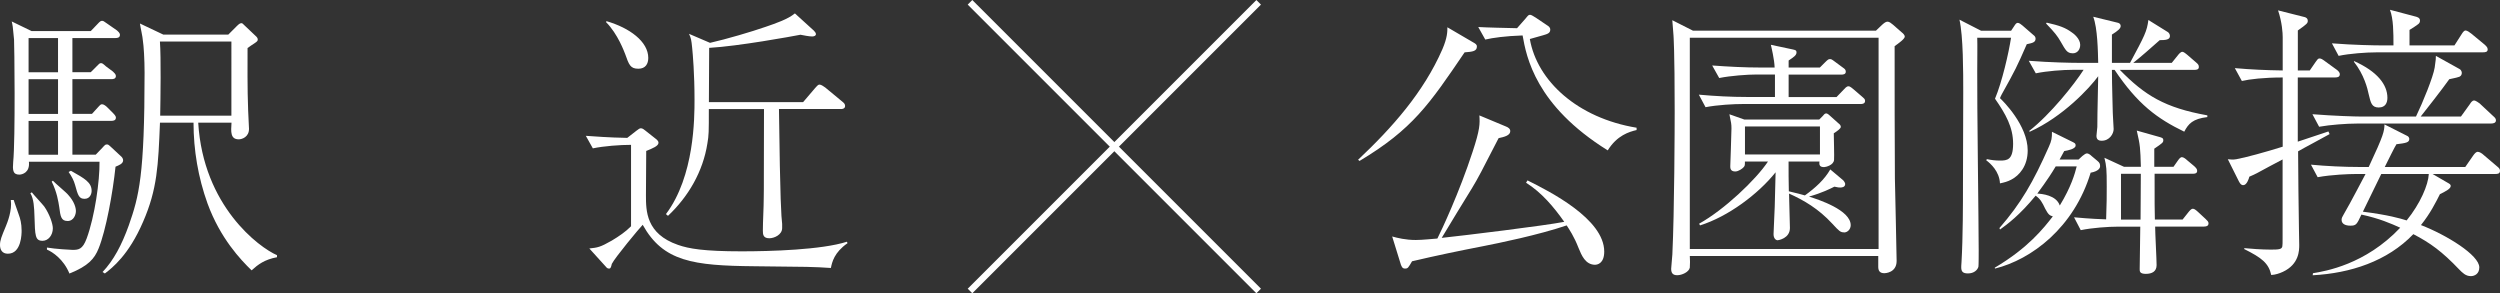 <?xml version="1.0" encoding="UTF-8"?><svg id="_イヤー_2" xmlns="http://www.w3.org/2000/svg" viewBox="0 0 462.73 54.28"><rect x="0" y="0" width="462.73" height="54.28" fill="#333333" stroke="none"/><defs><style>.cls-1{fill:#fff;}.cls-2{fill:none;stroke:#fff;stroke-miterlimit:10;stroke-width:1.2px;}</style></defs><g id="_イヤー_10"><g><g><path class="cls-1" d="M1.46,46.96c-1.03,0-1.46-.7-1.46-1.62,0-.86,.27-1.51,1.08-3.46,.27-.65,1.19-2.92,.92-4.86h.54c.05,.22,.16,.49,.97,2.81,.22,.59,.49,1.51,.49,2.86,0,.49,0,4.27-2.54,4.27ZM21.38,30.87c-.49,4.75-1.78,11.83-3.13,15.12-.76,1.89-1.89,3.24-5.4,4.64-1.08-2.65-3.13-4-4.16-4.43v-.38c1.51,.27,4.48,.43,4.7,.43,1.13,0,1.89-.05,2.65-2.11,1.51-4.1,2.43-10.69,2.38-14.2H5.35c.22,2-1.24,2.38-1.78,2.38-1.24,0-1.24-.92-1.13-2.32,.43-4.32,.22-22.14,.16-22.68-.22-2.54-.27-2.65-.43-3.35l3.67,1.78h10.96l1.19-1.24c.59-.65,.7-.65,.92-.65s.27,.05,.97,.54l1.78,1.24c.16,.16,.54,.43,.54,.81,0,.54-.49,.59-.81,.59h-7.99v6.32h3.4l.97-.97c.59-.59,.65-.7,.92-.7,.22,0,.32,.05,.92,.59l1.3,.97c.22,.22,.54,.49,.54,.81,0,.54-.49,.59-.81,.59h-7.24v6.43h3.62l1.03-1.13c.54-.59,.59-.65,.86-.65,.32,0,.76,.38,.92,.54l1.13,1.13c.49,.49,.49,.7,.49,.81,0,.49-.43,.59-.81,.59h-7.24v6.26h4.32l1.19-1.24c.54-.59,.59-.65,.86-.65s.27,0,.97,.65l1.62,1.51c.16,.11,.43,.43,.43,.76,0,.65-.76,.92-1.4,1.19ZM10.75,7.05H5.29v6.32h5.45V7.05Zm0,7.61H5.29v6.43h5.45v-6.43Zm0,7.72H5.29v6.26h5.45v-6.26Zm-2.86,22.19c-1.4,0-1.4-.92-1.51-4.54-.05-1.57-.11-3.19-.76-4.27l.27-.16c.32,.43,2,2.21,2.32,2.65,.97,1.4,1.57,3.19,1.57,4,0,1.3-.86,2.32-1.89,2.32Zm4.59-3.67c-1.13,0-1.3-.81-1.51-2.54-.16-1.03-.43-2.81-1.4-4.75l.22-.16c.43,.49,2.54,2.21,2.86,2.65,1.08,1.19,1.4,2.32,1.4,2.97,0,.54-.32,1.84-1.57,1.84Zm3.19-4.1c-1.03,0-1.24-.59-1.78-2.59-.22-.81-.65-1.62-1.19-2.38l.43-.22c2.59,1.46,3.83,2.16,3.83,3.73,0,.49-.27,1.46-1.3,1.46Zm30.89,13.23c-2-1.94-5.78-5.89-8.15-12.37-1.73-4.81-2.59-9.88-2.59-14.96h-6.21c-.32,7.94-.49,12.31-3.13,18.36-2.65,6.16-5.72,8.53-7.07,9.56l-.43-.27c2.05-2.16,3.56-5.02,4.86-8.64,1.89-5.4,2.92-9.18,2.92-28.24,0-2.48-.16-5.02-.32-5.99,0-.49-.49-2.65-.54-3.13l4.32,2.05h12.04l1.62-1.62c.11-.11,.49-.49,.76-.49,.22,0,.27,.05,.7,.49l1.94,1.84c.32,.27,.43,.49,.43,.7,0,.27-.16,.38-.54,.65-.22,.11-1.19,.81-1.35,.92,0,2.86-.05,7.51,.11,11.56,0,.54,.16,2.86,.16,3.4,0,1.51-1.3,1.94-1.89,1.94-1.57,0-1.46-1.4-1.35-3.08h-6.16c.92,15.44,11.29,23.11,14.58,24.52v.38c-2.32,.43-3.51,1.35-4.7,2.43Zm-3.73-42.34h-13.23c.22,2.92,.11,10.42,.05,13.72h13.18V7.7Z"/><path class="cls-1" d="M153.79,49.6c-3.29-.22-4.05-.22-14.15-.32-11.34-.11-16.9-.86-20.68-7.67-.59,.59-5.13,6.05-5.72,7.24-.11,.43-.16,.86-.49,.86-.27,0-.43-.11-.59-.32l-3.08-3.4c1.51-.16,2-.22,4.16-1.46,1.35-.81,2.54-1.62,3.56-2.65v-15.07c-2.05,0-5.02,.22-7.07,.65l-1.3-2.32c1.73,.11,4.1,.32,7.67,.38l1.73-1.35c.38-.27,.54-.43,.81-.43,.32,0,.65,.32,.81,.43l2.11,1.67c.16,.16,.32,.32,.32,.59,0,.59-1.08,1.03-2.27,1.51,0,1.13-.05,7.72-.05,8.21,0,2.86,0,7.13,5.94,9.18,2,.7,4.75,1.19,11.77,1.19,5.29,0,14.8-.27,19.49-1.78l.11,.27c-2.48,1.73-2.86,3.51-3.08,4.59ZM118.15,12.72c-1.46,0-1.73-.7-2.43-2.7-.16-.38-1.35-3.73-3.56-5.94l.11-.16c4.27,1.24,7.72,3.78,7.72,6.8,0,1.08-.49,2-1.84,2Zm37.48,7.45h-11.45c.22,17.5,.43,19.82,.59,21.28v.76c0,1.24-1.46,1.89-2.38,1.89-1.13,0-1.19-.7-1.19-1.4,0-1.67,.16-4.32,.16-5.99,.05-2.11,0-4.43,.05-16.52h-10.21c0,4.32,0,4.81-.27,6.37-.81,5.18-3.51,9.83-7.29,13.39l-.38-.32c5.29-7.02,5.29-17.82,5.29-21.22,0-4.75-.32-8.42-.43-9.5-.16-1.62-.22-1.84-.59-2.65l3.89,1.67c3.08-.7,7.67-2.05,10.31-2.97,1.89-.65,4.1-1.4,5.4-2.48l3.51,3.19c.22,.22,.38,.43,.38,.65,0,.32-.38,.43-.7,.43-.59,0-1.62-.22-2.16-.32-1.67,.32-11.39,2.11-16.9,2.43,0,1.57-.05,8.59-.05,10.04h17.44l2.21-2.59c.54-.59,.59-.65,.86-.65s.81,.38,1.03,.54l3.13,2.59c.27,.22,.54,.43,.54,.81,0,.49-.43,.59-.81,.59Z"/><path class="cls-1" d="M271.08,9.7c-6.53,9.61-9.61,14.2-19.44,20.09l-.27-.22c6.32-5.94,12.15-12.53,15.61-20.47,.92-2.16,.92-3.24,.92-4.05l4.7,2.75c.49,.27,.76,.43,.76,.81,0,.86-.76,.97-2.27,1.08Zm24.19,39.31c-1.84,0-2.54-1.78-3.08-3.08-.86-2.21-1.73-3.46-2.21-4.21-5.24,1.78-12.64,3.29-15.39,3.83-4.43,.86-8.64,1.73-13.23,2.81-.7,1.19-.76,1.35-1.3,1.35-.49,0-.59-.32-.76-.7l-1.62-5.24c.97,.27,2.48,.65,4.37,.65,1.3,0,3.13-.22,4-.27,.76-1.51,4.05-8.48,6.53-16.09,1.35-4.1,1.35-5.13,1.24-6.7l4.91,2.05c.43,.16,.81,.43,.81,.86,0,.81-1.13,1.08-2.16,1.3-3.13,6.1-3.83,7.45-4.91,9.23-.92,1.46-4.86,7.94-5.62,9.23,4.1-.43,19.12-2.27,22.68-2.97-1.94-2.75-4.16-5.4-7.07-7.24l.27-.43c4.1,2.05,14.2,7.13,14.2,13.18,0,2.27-1.35,2.43-1.67,2.43Zm2.32-21.17c-13.39-8.32-15.07-17.33-15.77-21.28-3.19,.11-5.51,.43-6.91,.76l-1.3-2.32c1.84,.11,4.81,.16,7.18,.22l1.57-1.78c.49-.59,.54-.7,.86-.7,.22,0,.7,.32,1.13,.59l2,1.35c.27,.16,.59,.38,.59,.81,0,.65-.54,.81-1.3,1.03-1.19,.32-1.78,.49-2.48,.7,1.35,7.78,8.86,14.63,19.76,16.42v.43c-1.35,.32-3.62,.97-5.35,3.78Z"/><path class="cls-1" d="M350.68,8.56c0,5.29,0,20.09,.05,24.46,.05,2.43,.32,14.31,.32,15.28,0,2.21-2.16,2.27-2.27,2.27-.92,0-1.13-.54-1.13-1.19v-2h-34.88c.05,.54,.05,1.67,0,2.16-.16,.81-1.46,1.4-2.32,1.4-.81,0-1.13-.38-1.13-1.19,0-.43,.22-2.27,.22-2.65,.38-7.99,.43-23.6,.43-26.46,0-11.5-.22-13.99-.22-14.09,0-.43-.22-2.43-.22-2.81l3.83,1.94h33.86l1.13-1.08c.43-.38,.7-.59,1.03-.59s.7,.32,.97,.54l1.67,1.46c.22,.16,.54,.49,.54,.76,0,.43-1.13,1.24-1.89,1.78Zm-2.97-1.57h-34.94V46.09h34.94V7Zm-3.35,12.26h-21.71c-1.73,0-4.75,.16-6.97,.59l-1.24-2.32c2.97,.27,5.99,.43,8.96,.43h5.13v-4.16h-3.35c-1.78,0-4.81,.22-6.97,.65l-1.3-2.32c3.02,.22,5.99,.38,9.02,.38h2.54c-.05-1.51-.59-3.73-.7-4.21l4.05,.86c.49,.11,.7,.16,.7,.54,0,.54-.49,.86-1.46,1.51v1.3h5.78l.97-.97c.49-.49,.65-.59,.86-.59,.27,0,.32,0,.97,.49l1.46,1.08c.32,.22,.54,.38,.54,.76,0,.49-.49,.54-.81,.54h-9.77v4.16h8.86l1.3-1.35c.27-.27,.54-.65,.92-.65,.32,0,.7,.38,.97,.59l1.51,1.3c.43,.38,.59,.49,.59,.81,0,.49-.43,.59-.86,.59Zm-3.02,23.76c-.7,0-.92-.22-2.21-1.62-2.54-2.75-5.24-4.32-7.99-5.56,0,1.03,.16,5.45,.16,6.37,0,1.94-2.16,2.27-2.27,2.27-.32,0-.76-.32-.76-1.13s.22-4.37,.22-5.13c.05-1.94,.11-4.75,.16-6.32-3.24,4.05-8.8,8.21-13.99,9.83l-.16-.32c4.59-2.54,10.48-8.1,12.74-11.5h-4.27c0,.7,0,.76-.22,1.03-.22,.27-.97,.81-1.57,.81-.92,0-.92-.65-.92-.97,0-.49,.11-2.75,.11-3.19,.05-1.73,.11-3.29,.11-3.78,0-.86-.05-1.03-.38-2.65l2.75,.97h13.88l.59-.59c.27-.27,.38-.54,.7-.54,.22,0,.54,.27,.76,.49l1.51,1.35c.22,.16,.43,.38,.43,.65,0,.32-.7,.81-1.3,1.19,0,.76,.11,4.37,.05,4.91-.05,.97-1.51,1.35-1.84,1.35-.7,0-.97-.27-.86-1.03h-5.72c0,1.73,0,3.78,.05,5.51,1.62,.38,2.21,.54,2.97,.76,1.94-1.4,3.62-2.92,4.7-4.81l2.38,2c.22,.22,.38,.54,.38,.7,0,.65-.76,.65-.92,.65s-.43,0-1.08-.16c-.76,.38-2.21,1.13-4.7,1.84,1.73,.54,7.72,2.48,7.72,5.29,0,.76-.59,1.35-1.24,1.35Zm-4.48-19.6h-13.88v5.18h13.88v-5.18Z"/><path class="cls-1" d="M375.14,8.18c-1.84,4.21-2.11,4.75-4.64,9.29-.16,.32-.22,.43-.32,.7,.54,.49,5.13,5.02,5.13,9.67,0,2.92-1.57,4.64-3.02,5.4-.7,.38-1.35,.54-2.11,.7-.11-2.21-1.73-3.67-2.54-4.27l.11-.22c.76,.16,1.51,.27,2.43,.27,1.35,0,2.43-.11,2.43-3.13s-1.35-5.45-3.35-8.32c1.3-3.08,2.54-8.48,2.97-11.29h-6.26c.05,.97,0,4.91,0,6.26-.05,5.24,.27,28.35,.27,33.05,0,.49,0,2.92-.05,3.08-.16,.59-.81,1.24-1.94,1.24-.97,0-1.24-.38-1.24-1.13,0-.05,0-.43,.05-.97,.27-4.48,.27-11.39,.27-13.93,0-2.81,.05-15.07,.05-17.55,0-3.78,0-10.31-.7-13.39l4,2.05h5.56l.54-.81c.27-.43,.43-.65,.7-.65s.65,.32,.86,.49l2.05,1.78c.16,.11,.38,.32,.38,.65,0,.7-.59,.81-1.62,1.03Zm11.83,23.76c-3.08,10.21-10.96,16.09-17.71,17.77l-.05-.16c6.21-3.67,9.07-7.34,10.75-9.5-.54-.16-.81-.27-1.4-1.4-.59-1.24-.92-1.84-1.78-2.43-2.97,3.62-5.24,5.29-6.59,6.26l-.11-.27c4-4.59,6.26-8.53,9.13-15.01,.54-1.19,.59-1.62,.59-2.81l3.73,1.84c.54,.27,.65,.32,.65,.7,0,.65-1.46,.92-2.11,1.03-.38,.7-.43,.81-.86,1.57h3.51l.7-.65c.22-.16,.59-.49,.86-.49s.65,.27,.86,.49l1.03,.86c.49,.38,.54,.65,.54,1.03,0,.32-.27,.92-1.73,1.19Zm17.33-7.56c-5.02-2.43-8.64-5.08-12.91-11.45h-.49c0,2.86,.16,7.29,.16,7.99,0,.43,.16,2.65,.16,2.97,0,.86-.76,2.16-2.21,2.16-.7,0-.97-.32-.97-.92,0-.32,.16-1.35,.16-1.62,0-3.02,.16-8.05,.16-9.4-1.57,2.16-6.53,7.51-12.64,10.26l-.16-.11c4-3.13,8.37-8.64,10.1-11.34h-1.94c-1.89,0-4.86,.22-6.91,.65l-1.3-2.32c4.05,.32,7.99,.38,8.96,.38h3.89c-.05-2.05-.11-6.43-.92-8.53l4.43,1.08c.32,.05,.65,.22,.65,.65s-.49,.86-1.62,1.57v5.24h3.35c2.7-5.02,3.13-5.83,3.4-7.94l3.56,2.21c.22,.11,.43,.43,.43,.76,0,.7-.86,.76-1.89,.76-1.57,1.4-3.67,3.24-4.91,4.21h7.13l1.13-1.4c.16-.22,.54-.65,.81-.65,.32,0,.7,.38,.92,.54l1.62,1.4c.38,.32,.54,.49,.54,.86,0,.49-.43,.54-.81,.54h-13.82c4.64,4.75,8.37,7.02,16.2,8.42v.32c-2.7,.32-3.51,1.24-4.27,2.7Zm-23.81,6.43c-1.57,2.65-3.13,4.59-3.4,5.02,.81,.05,3.51,.27,4.16,2.21,2.11-3.46,2.81-5.94,3.13-7.24h-3.89Zm3.13-20.95c-1.03,0-1.3-.59-2.21-2.16-.59-1.03-1.08-1.67-2.7-3.35l.11-.16c2.38,.54,3.46,.92,4.7,1.84,.27,.16,1.51,1.13,1.51,2.27,0,.76-.43,1.57-1.4,1.57Zm24.35,32.08h-9.07c0,1.13,.27,6.05,.27,7.13,0,1.19-.86,1.62-2,1.62s-1.13-.49-1.13-.86c0-1.24,.11-6.75,.11-7.88h-4.05c-1.89,0-4.91,.22-6.97,.65l-1.24-2.38c2.81,.27,5.51,.38,5.94,.38,.11-3.19,.11-4.21,.11-6.05,0-3.29-.05-3.78-.43-5.35l3.62,1.67h3.13c-.11-3.51-.11-3.89-.76-6.7l3.83,1.08c.81,.22,1.08,.27,1.08,.7s-.16,.54-1.67,1.57v3.35h3.56l.76-1.08c.27-.38,.49-.7,.81-.7,.27,0,.7,.32,.92,.54l1.35,1.13c.27,.27,.54,.49,.54,.86,0,.49-.43,.54-.81,.54h-7.07c0,5.78,0,6.43,.05,8.48h5.13l1.03-1.3c.22-.27,.54-.7,.86-.7,.27,0,.49,.16,.97,.59l1.4,1.3c.32,.32,.54,.49,.54,.81,0,.54-.49,.59-.81,.59Zm-15.39-9.77v8.48h3.62c0-2.92,.05-4.59,.05-8.48h-3.67Z"/><path class="cls-1" d="M432.27,14.34h-6.97v11.88l5.67-1.89,.22,.49c-.92,.54-5.02,2.7-5.83,3.19,0,2.32,.11,12.53,.16,14.58,0,.43,.05,2.38,.05,2.75,0,.97,0,3.56-3.02,4.97-.7,.32-1.4,.54-2.16,.59-.49-2.21-1.78-3.19-5.02-4.81l.05-.16c1.08,.11,3.24,.27,4.86,.27,1.51,0,2.05-.05,2.16-.59,.05-.38,.05-.59,.05-1.57v-14.53c-.76,.38-4.05,2.16-4.75,2.54-.43,.22-.76,.38-1.4,.65-.11,.43-.49,1.57-1.13,1.57-.43,0-.59-.32-.81-.7l-2.05-4.1c.54,.05,.92,.11,1.57,0,1.57-.27,5.51-1.35,8.59-2.32V14.34c-3.51,0-6.16,.32-7.56,.65l-1.3-2.38c3.08,.27,5.62,.38,8.86,.43V6.89c0-.76-.11-2.75-.86-4.97l4.91,1.24c.22,.05,.59,.22,.59,.7,0,.43-.16,.59-1.84,1.78v7.4h2.21l1.08-1.57c.22-.32,.43-.65,.7-.65,.32,0,.49,.11,1.08,.54l2.16,1.57c.05,.05,.54,.38,.54,.81,0,.54-.49,.59-.81,.59Zm29.65,17.87h-11.66l2.7,1.57c.49,.27,.65,.38,.65,.65,0,.54-1.13,1.08-2,1.51-.76,1.51-1.78,3.56-3.51,5.72,4.75,1.84,10.8,5.56,10.8,7.83,0,1.19-.86,1.62-1.57,1.62-.97,0-1.57-.65-2.16-1.24-3.13-3.29-5.35-4.91-8.48-6.53-4.81,5.02-11.66,7.24-18.63,7.61l.05-.38c2.27-.38,9.67-1.57,16.15-8.42-1.67-.76-3.89-1.73-7.18-2.43-.86,1.84-.97,2.05-2.05,2.05-.92,0-1.62-.32-1.62-1.08,0-.32,.11-.54,.43-1.08,1.13-1.89,3.78-7.02,4-7.4h-1.89c-1.08,0-4.37,.11-6.97,.59l-1.24-2.32c2.81,.27,6.16,.43,8.96,.43h1.73c2.86-6.1,2.86-6.59,2.92-7.88l4.27,2.16c.22,.11,.32,.38,.32,.54,0,.65-.65,.76-2.38,.97-.32,.49-1.46,2.81-2.16,4.21h14.9l1.46-2.11c.27-.38,.54-.7,.86-.7s.81,.32,1.03,.54l2.54,2.16c.27,.22,.54,.43,.54,.81,0,.59-.54,.59-.81,.59Zm-.81-9.34h-24.89c-1.89,0-4.91,.22-6.97,.59l-1.24-2.32c4.05,.32,7.94,.43,8.96,.43h10.21c1.3-2.7,3.19-7.34,3.46-9.07,.22-1.51,.22-1.67,.22-2.16l4.37,2.43c.16,.05,.43,.38,.43,.7,0,.49-.32,.76-.7,.81-.27,.11-1.4,.32-1.62,.38-1.3,1.84-4.43,5.83-5.29,6.91h7.45l1.67-2.32c.16-.27,.43-.65,.76-.65s.86,.43,1.03,.54l2.48,2.32c.32,.27,.54,.49,.54,.81,0,.49-.49,.59-.86,.59Zm-1.46-13.18h-19.82c-1.89,0-4.91,.22-6.97,.65l-1.24-2.32c4.05,.32,7.94,.38,8.96,.38h2.43c0-2.32,0-4.91-.65-6.59l4.91,1.3c.54,.16,.65,.43,.65,.7,0,.32-.11,.54-.54,.81-.32,.27-.65,.43-1.4,.92v2.86h8.32l1.35-2.11c.27-.43,.49-.65,.7-.65,.32,0,.81,.38,1.08,.59l2.48,2.05c.27,.27,.54,.49,.54,.86,0,.49-.43,.54-.81,.54Zm-19.33,10.21c-1.35,0-1.51-.86-1.89-2.43-.22-1.08-.86-3.67-2.75-6.05l.05-.11c4.32,1.94,6.16,4.37,6.16,6.8,0,.97-.43,1.78-1.57,1.78Zm.43,12.31c-.81,1.67-1.08,2.21-3.4,6.97,4.64,.59,6.91,1.24,8.1,1.62,2.54-3.13,4-6.59,4.1-8.59h-8.8Z"/></g><g><line class="cls-2" x1="179.54" y1=".43" x2="232.97" y2="53.86"/><line class="cls-2" x1="179.54" y1="53.86" x2="232.97" y2=".43"/></g></g></g></svg>